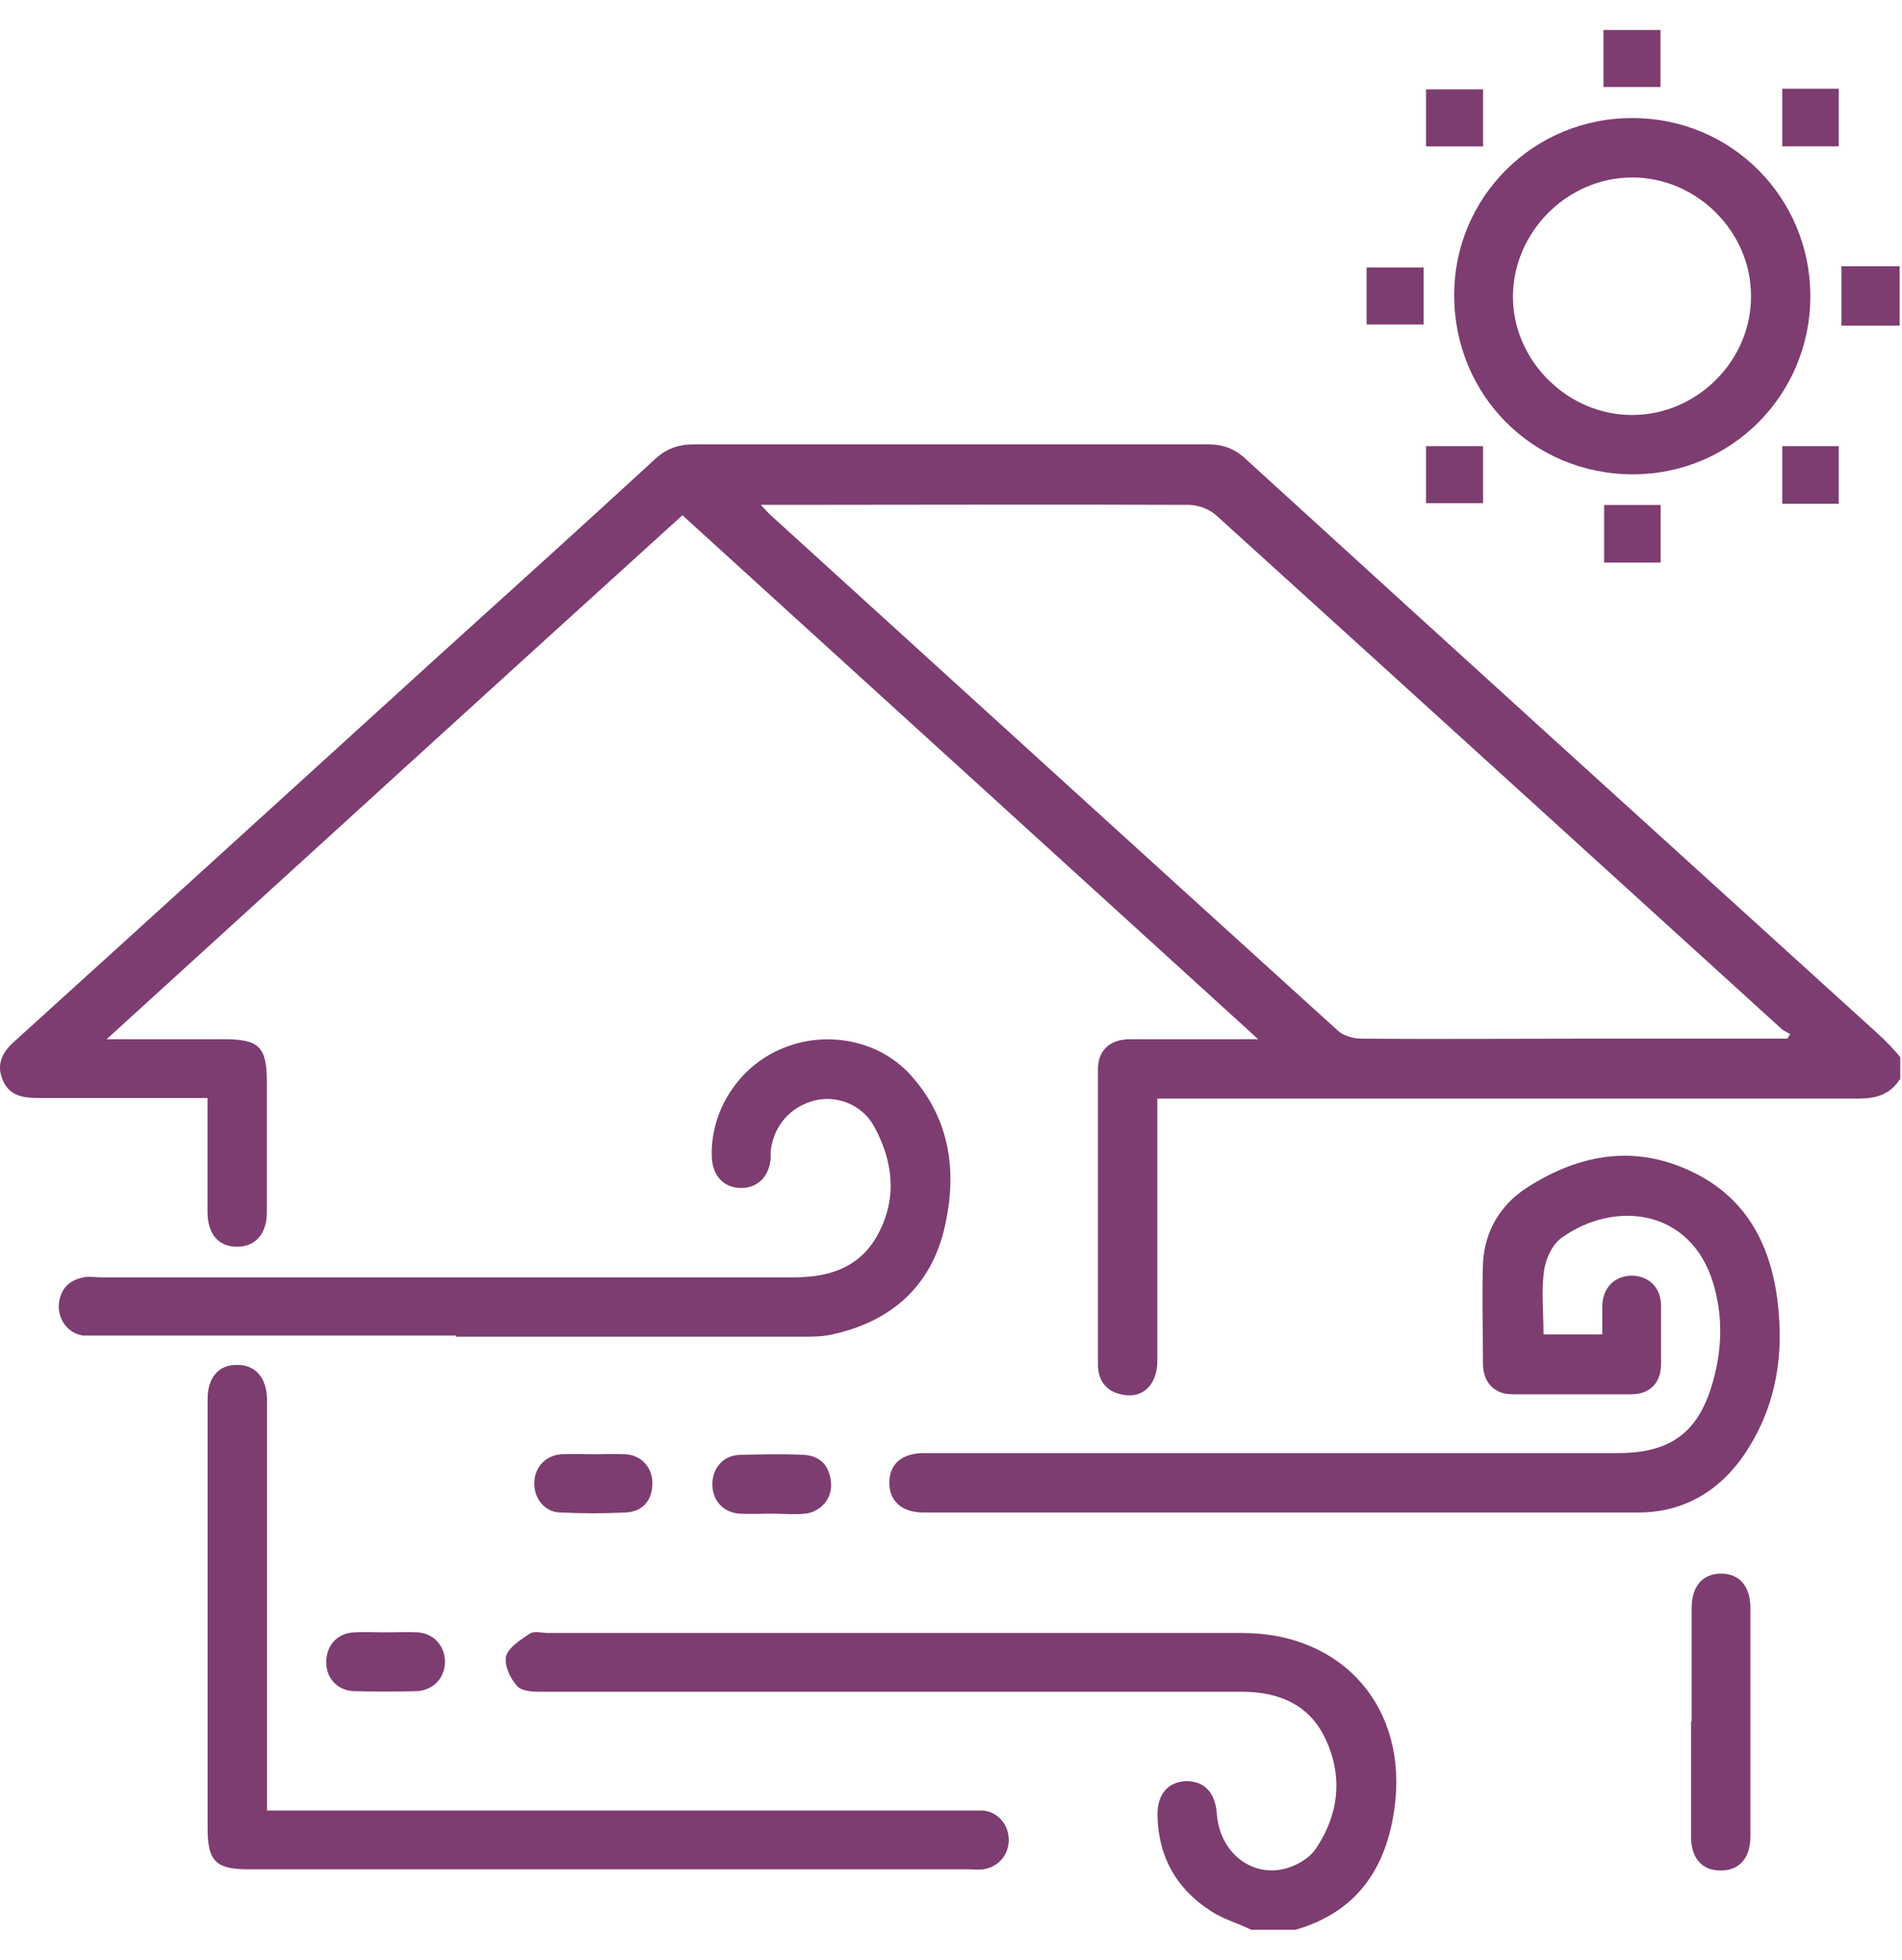 <svg width="33" height="34" viewBox="0 0 33 34" fill="none" xmlns="http://www.w3.org/2000/svg">
<path d="M32.96 18.729C32.79 18.989 32.55 19.059 32.25 19.059C28.33 19.059 24.42 19.059 20.5 19.059H20.08V19.429C20.08 20.829 20.08 22.219 20.08 23.609C20.08 24.009 19.84 24.259 19.5 24.199C19.22 24.159 19.06 23.979 19.05 23.699C19.05 21.979 19.05 20.269 19.05 18.549C19.05 18.219 19.26 18.029 19.61 18.029C20.32 18.029 21.02 18.029 21.83 18.029C18.47 14.969 15.17 11.969 11.84 8.939C8.52 11.949 5.22 14.959 1.85 18.029H3.88C4.5 18.029 4.63 18.159 4.63 18.779C4.63 19.529 4.63 20.279 4.63 21.029C4.63 21.409 4.43 21.629 4.11 21.629C3.79 21.629 3.6 21.409 3.6 21.019C3.6 20.379 3.6 19.739 3.6 19.049H2.6C1.96 19.049 1.31 19.049 0.67 19.049C0.39 19.049 0.15 19.009 0.04 18.719C-0.07 18.439 0.06 18.229 0.27 18.049C2.72 15.829 5.16 13.609 7.61 11.379C8.86 10.249 10.11 9.119 11.35 7.979C11.55 7.789 11.76 7.709 12.04 7.709C15.01 7.709 17.98 7.709 20.96 7.709C21.23 7.709 21.43 7.789 21.62 7.969C25.28 11.309 28.95 14.639 32.62 17.969C32.74 18.079 32.86 18.209 32.97 18.339V18.729H32.96ZM31.01 18.019L31.06 17.939C31.06 17.939 30.96 17.889 30.92 17.859C27.65 14.889 24.38 11.909 21.1 8.939C20.98 8.829 20.78 8.759 20.62 8.759C18.26 8.749 15.9 8.759 13.54 8.759H13.2C13.28 8.839 13.31 8.879 13.34 8.909C16.63 11.899 19.91 14.889 23.2 17.869C23.3 17.969 23.48 18.019 23.62 18.019C24.9 18.029 26.17 18.019 27.45 18.019H30.99H31.01Z" fill="#7D3D71"/>
<path d="M21.692 33.47C21.462 33.36 21.212 33.29 21.002 33.15C20.402 32.76 20.092 32.2 20.082 31.48C20.082 31.12 20.272 30.91 20.582 30.9C20.892 30.9 21.082 31.09 21.112 31.46C21.162 32.2 21.822 32.65 22.462 32.36C22.602 32.3 22.752 32.19 22.832 32.07C23.222 31.49 23.302 30.84 23.012 30.2C22.742 29.59 22.212 29.35 21.552 29.35C17.512 29.35 13.462 29.35 9.422 29.35C9.272 29.35 9.062 29.35 8.972 29.25C8.852 29.12 8.742 28.88 8.782 28.73C8.822 28.58 9.032 28.45 9.192 28.34C9.272 28.29 9.402 28.33 9.512 28.33C13.522 28.33 17.542 28.33 21.552 28.33C23.312 28.33 24.442 29.64 24.192 31.39C24.042 32.44 23.522 33.18 22.472 33.48H21.702L21.692 33.47Z" fill="#7D3D71"/>
<path d="M32.959 4.619H31.949V5.649H32.959V4.619Z" fill="#7D3D71"/>
<path d="M26.78 23.149H27.8C27.8 22.98 27.8 22.82 27.8 22.649C27.81 22.34 28.01 22.14 28.3 22.13C28.6 22.13 28.82 22.329 28.82 22.66C28.82 22.989 28.82 23.329 28.82 23.66C28.82 23.989 28.63 24.189 28.3 24.189C27.61 24.189 26.93 24.189 26.24 24.189C25.93 24.189 25.74 23.99 25.73 23.68C25.73 23.09 25.71 22.5 25.73 21.91C25.76 21.36 26.03 20.899 26.5 20.599C27.39 20.029 28.35 19.849 29.34 20.32C30.36 20.799 30.77 21.7 30.86 22.759C30.94 23.649 30.77 24.49 30.26 25.24C29.82 25.88 29.2 26.24 28.42 26.24C24.29 26.24 20.16 26.24 16.03 26.24C15.65 26.24 15.43 26.049 15.43 25.72C15.43 25.399 15.65 25.209 16.03 25.209C20.04 25.209 24.05 25.209 28.07 25.209C29.01 25.209 29.49 24.83 29.73 23.93C29.88 23.38 29.89 22.829 29.73 22.279C29.34 20.959 28.01 20.82 27.1 21.47C26.94 21.579 26.82 21.829 26.79 22.04C26.74 22.399 26.78 22.759 26.78 23.14" fill="#7D3D71"/>
<path d="M7.91 23.17H1.73C1.63 23.17 1.53 23.17 1.44 23.17C1.18 23.13 1.01 22.9 1.02 22.64C1.04 22.37 1.19 22.21 1.45 22.16C1.55 22.14 1.66 22.16 1.77 22.16C5.77 22.16 9.77 22.16 13.78 22.16C14.42 22.16 14.95 21.97 15.25 21.38C15.57 20.76 15.49 20.13 15.16 19.53C14.95 19.16 14.52 19 14.14 19.09C13.71 19.2 13.42 19.53 13.37 19.98C13.37 20.02 13.37 20.07 13.37 20.11C13.34 20.42 13.14 20.61 12.86 20.61C12.56 20.61 12.36 20.4 12.35 20.07C12.32 19.27 12.82 18.5 13.57 18.19C14.33 17.87 15.24 18.04 15.79 18.64C16.52 19.44 16.62 20.42 16.36 21.41C16.1 22.37 15.41 22.94 14.44 23.15C14.27 23.19 14.1 23.19 13.93 23.19C11.92 23.19 9.92 23.19 7.91 23.19" fill="#7D3D71"/>
<path d="M4.632 31.41H16.742C16.852 31.41 16.962 31.41 17.061 31.41C17.322 31.44 17.502 31.66 17.502 31.92C17.502 32.18 17.322 32.39 17.061 32.43C16.982 32.44 16.892 32.43 16.802 32.43H4.312C3.742 32.43 3.602 32.29 3.602 31.71V24.27C3.602 23.89 3.802 23.67 4.122 23.68C4.432 23.68 4.622 23.9 4.632 24.26C4.632 24.45 4.632 24.65 4.632 24.84V31.41Z" fill="#7D3D71"/>
<path d="M25.23 5.119C25.23 3.419 26.61 2.039 28.33 2.049C30.04 2.049 31.41 3.429 31.41 5.139C31.41 6.849 30.04 8.229 28.33 8.229C26.6 8.229 25.23 6.859 25.23 5.119ZM28.32 7.199C29.45 7.199 30.39 6.249 30.38 5.129C30.38 4.019 29.44 3.079 28.32 3.079C27.19 3.079 26.25 4.029 26.25 5.149C26.25 6.259 27.2 7.199 28.31 7.199" fill="#7D3D71"/>
<path d="M29.35 29.86C29.35 29.21 29.35 28.55 29.35 27.9C29.35 27.52 29.54 27.3 29.86 27.3C30.18 27.3 30.37 27.52 30.37 27.9C30.37 29.22 30.37 30.54 30.37 31.86C30.37 32.24 30.17 32.46 29.84 32.45C29.53 32.45 29.34 32.23 29.34 31.87C29.34 31.2 29.34 30.54 29.34 29.87" fill="#7D3D71"/>
<path d="M10.309 25.229C10.489 25.229 10.68 25.219 10.86 25.229C11.14 25.249 11.329 25.479 11.319 25.749C11.309 26.039 11.149 26.219 10.87 26.239C10.489 26.259 10.1 26.259 9.71 26.239C9.45 26.229 9.27 25.999 9.27 25.739C9.27 25.459 9.46 25.249 9.74 25.229C9.93 25.219 10.13 25.229 10.319 25.229" fill="#7D3D71"/>
<path d="M13.379 26.26C13.199 26.26 13.009 26.27 12.829 26.26C12.549 26.24 12.359 26.03 12.359 25.75C12.359 25.47 12.549 25.25 12.829 25.24C13.209 25.23 13.579 25.22 13.959 25.24C14.239 25.26 14.399 25.44 14.419 25.73C14.439 26 14.239 26.23 13.969 26.26C13.779 26.28 13.579 26.26 13.389 26.26" fill="#7D3D71"/>
<path d="M6.7 28.319C6.88 28.319 7.07 28.309 7.25 28.319C7.53 28.339 7.72 28.559 7.72 28.829C7.72 29.099 7.53 29.319 7.24 29.339C6.88 29.349 6.51 29.349 6.14 29.339C5.86 29.329 5.66 29.119 5.66 28.839C5.66 28.549 5.85 28.329 6.15 28.319C6.33 28.309 6.51 28.319 6.7 28.319Z" fill="#7D3D71"/>
<path d="M28.81 0.52H27.82V1.51H28.81V0.52Z" fill="#7D3D71"/>
<path d="M25.732 1.55H24.742V2.54H25.732V1.55Z" fill="#7D3D71"/>
<path d="M31.902 1.539H30.922V2.539H31.902V1.539Z" fill="#7D3D71"/>
<path d="M24.701 4.64H23.711V5.63H24.701V4.64Z" fill="#7D3D71"/>
<path d="M25.732 7.74H24.742V8.73H25.732V7.74Z" fill="#7D3D71"/>
<path d="M31.902 7.74H30.922V8.74H31.902V7.74Z" fill="#7D3D71"/>
<path d="M28.812 8.76H27.832V9.76H28.812V8.76Z" fill="#7D3D71"/>
</svg>
